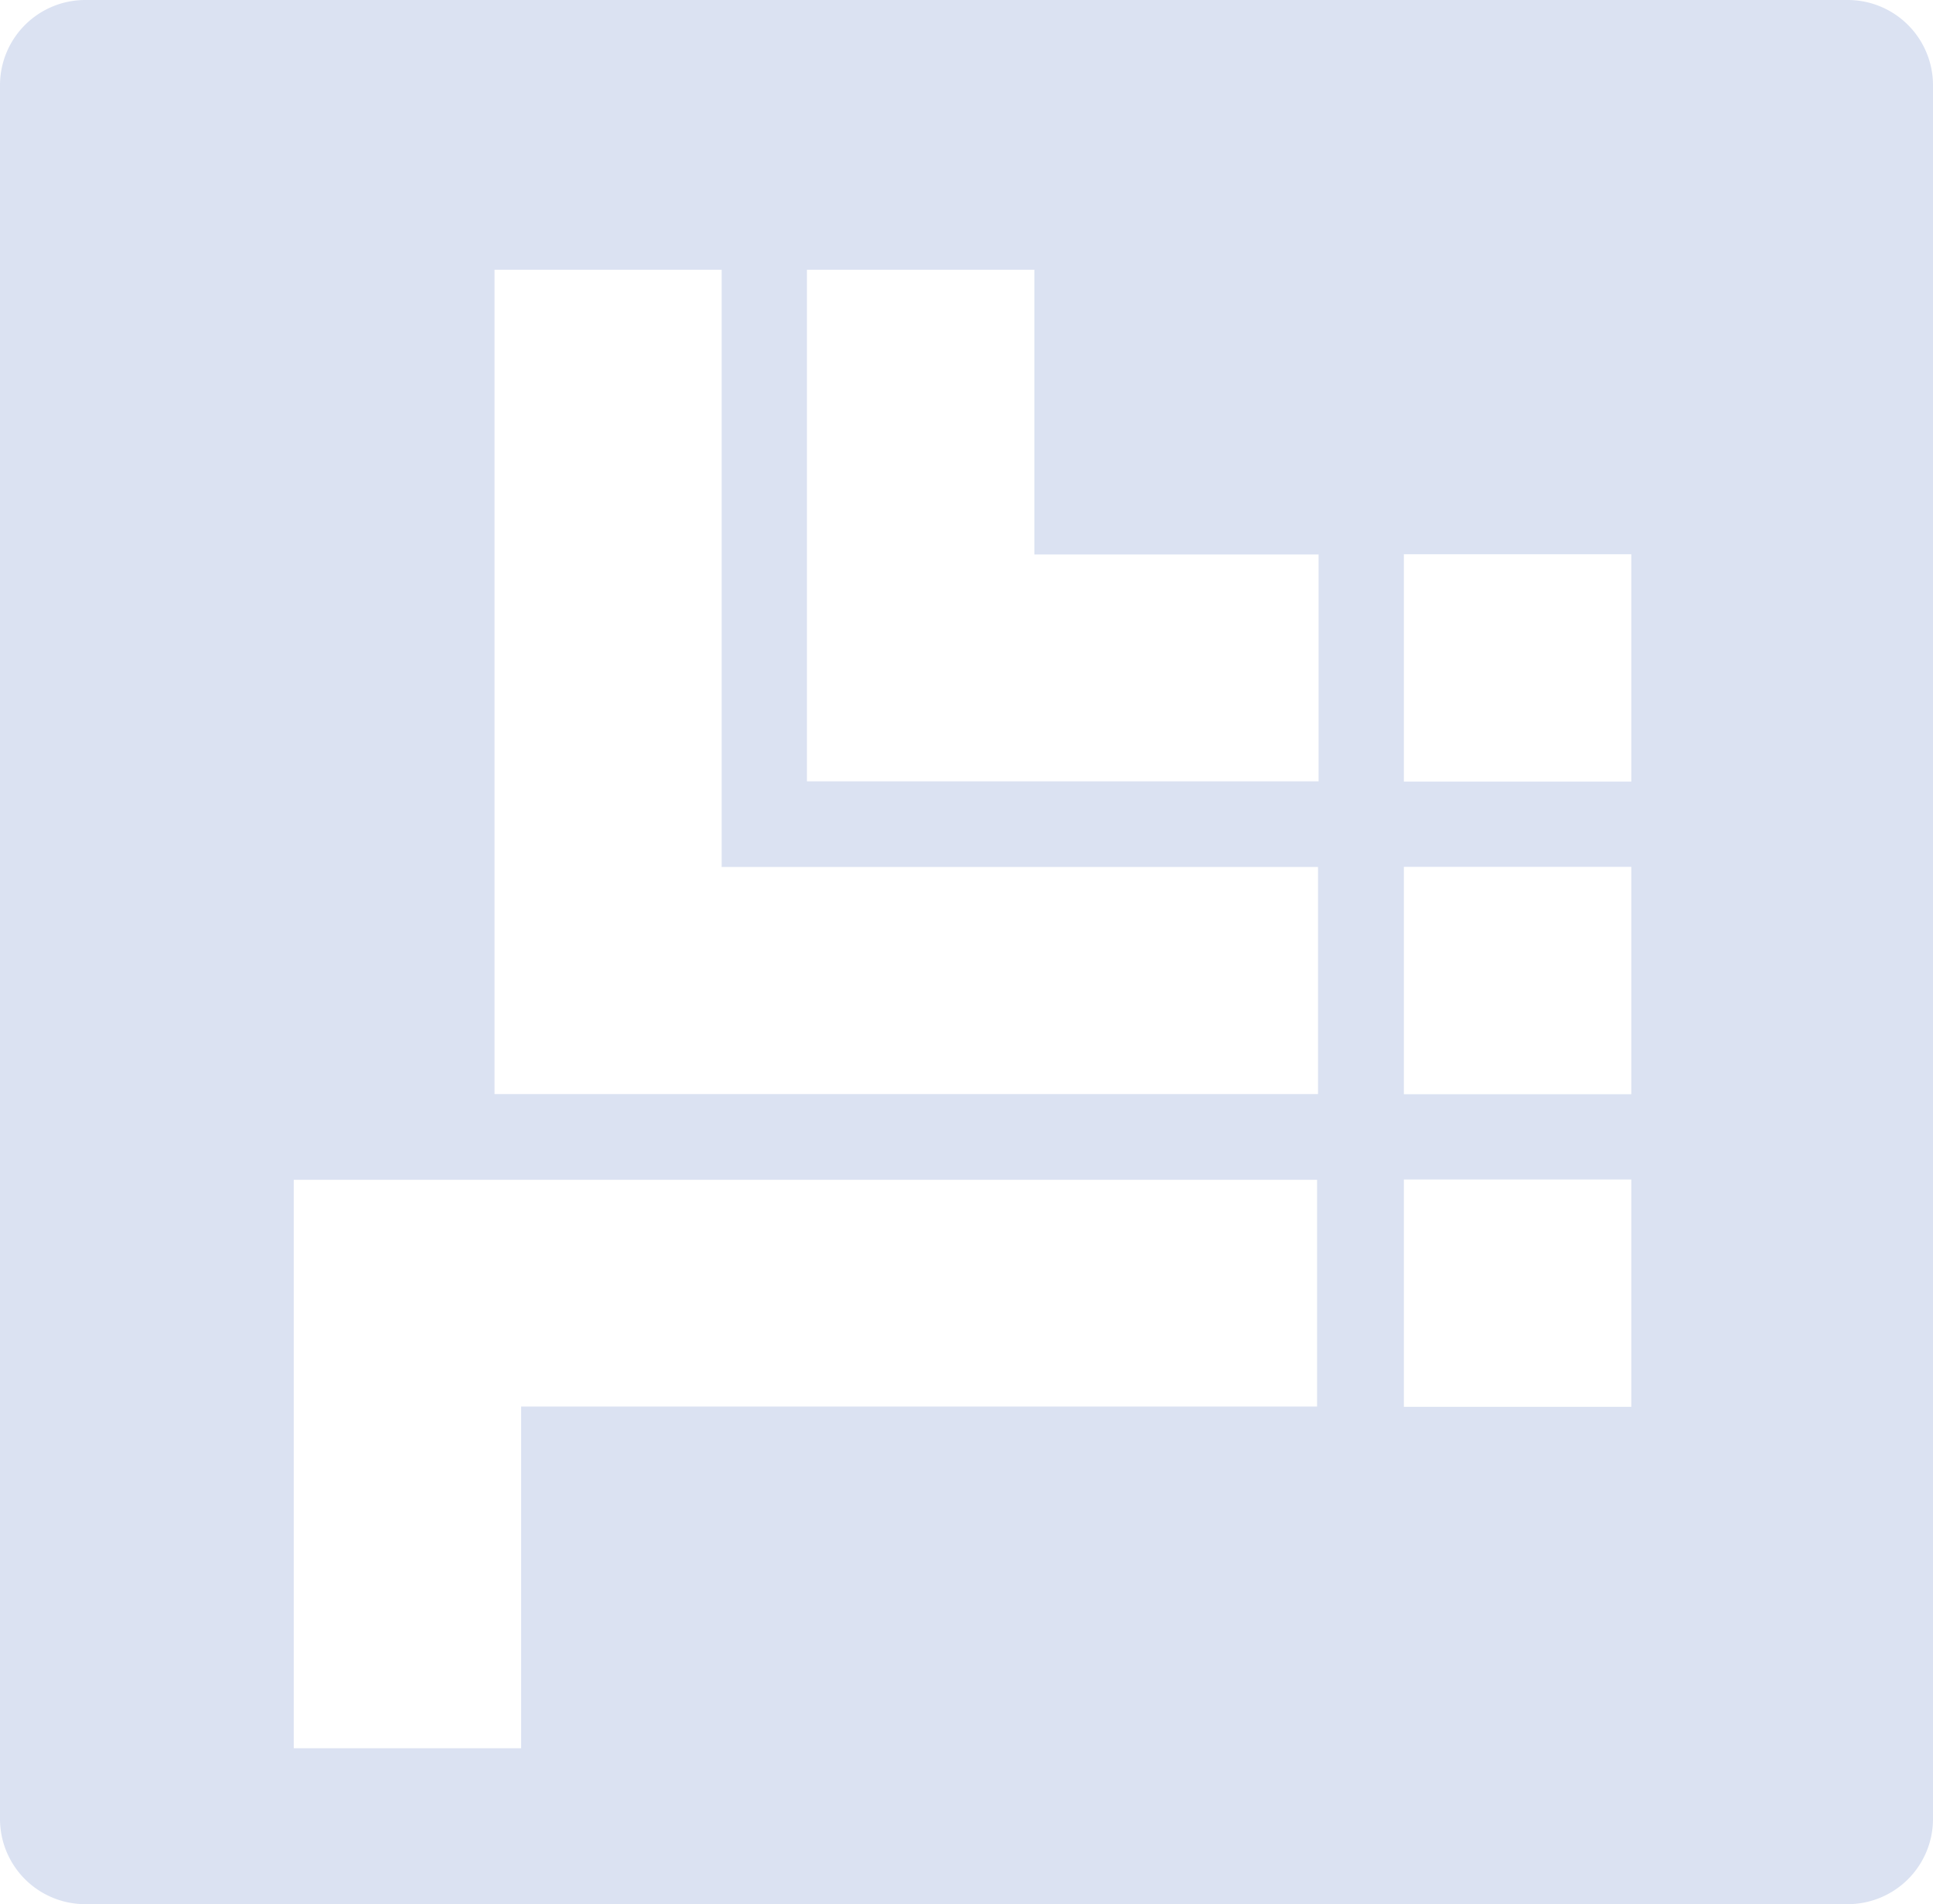 <svg xmlns="http://www.w3.org/2000/svg" xmlns:xlink="http://www.w3.org/1999/xlink" width="60" height="59.117" viewBox="0 0 60 59.117">
  <defs>
    <clipPath id="clip-path">
      <rect id="Rectangle_35" data-name="Rectangle 35" width="60" height="59.117" fill="#dbe2f2"/>
    </clipPath>
  </defs>
  <g id="Group_30" data-name="Group 30" transform="translate(-1659.393 -2662.509)">
    <g id="Group_29" data-name="Group 29" transform="translate(1659.393 2662.509)">
      <g id="Group_28" data-name="Group 28" transform="translate(0 0)" clip-path="url(#clip-path)">
        <path id="Path_52" data-name="Path 52" d="M57.353,0H2.647A2.647,2.647,0,0,0,0,2.647V56.47a2.647,2.647,0,0,0,2.647,2.647H57.353A2.647,2.647,0,0,0,60,56.47V2.647A2.647,2.647,0,0,0,57.353,0M40.882,43.667H16.176V54.276H9.118V36.628H40.882Zm.029-9.7H15.35V8.375H22.4V26.917H40.911Zm.018-9.709H25.047V8.375h7.059v8.839h8.823Zm9.706,19.419H43.576V36.619h7.059Zm0-9.706H43.576V26.912h7.059Zm0-9.705H43.576V17.207h7.059Z" transform="translate(0 0)" fill="#dbe2f2"/>
      </g>
    </g>
  </g>
</svg>

